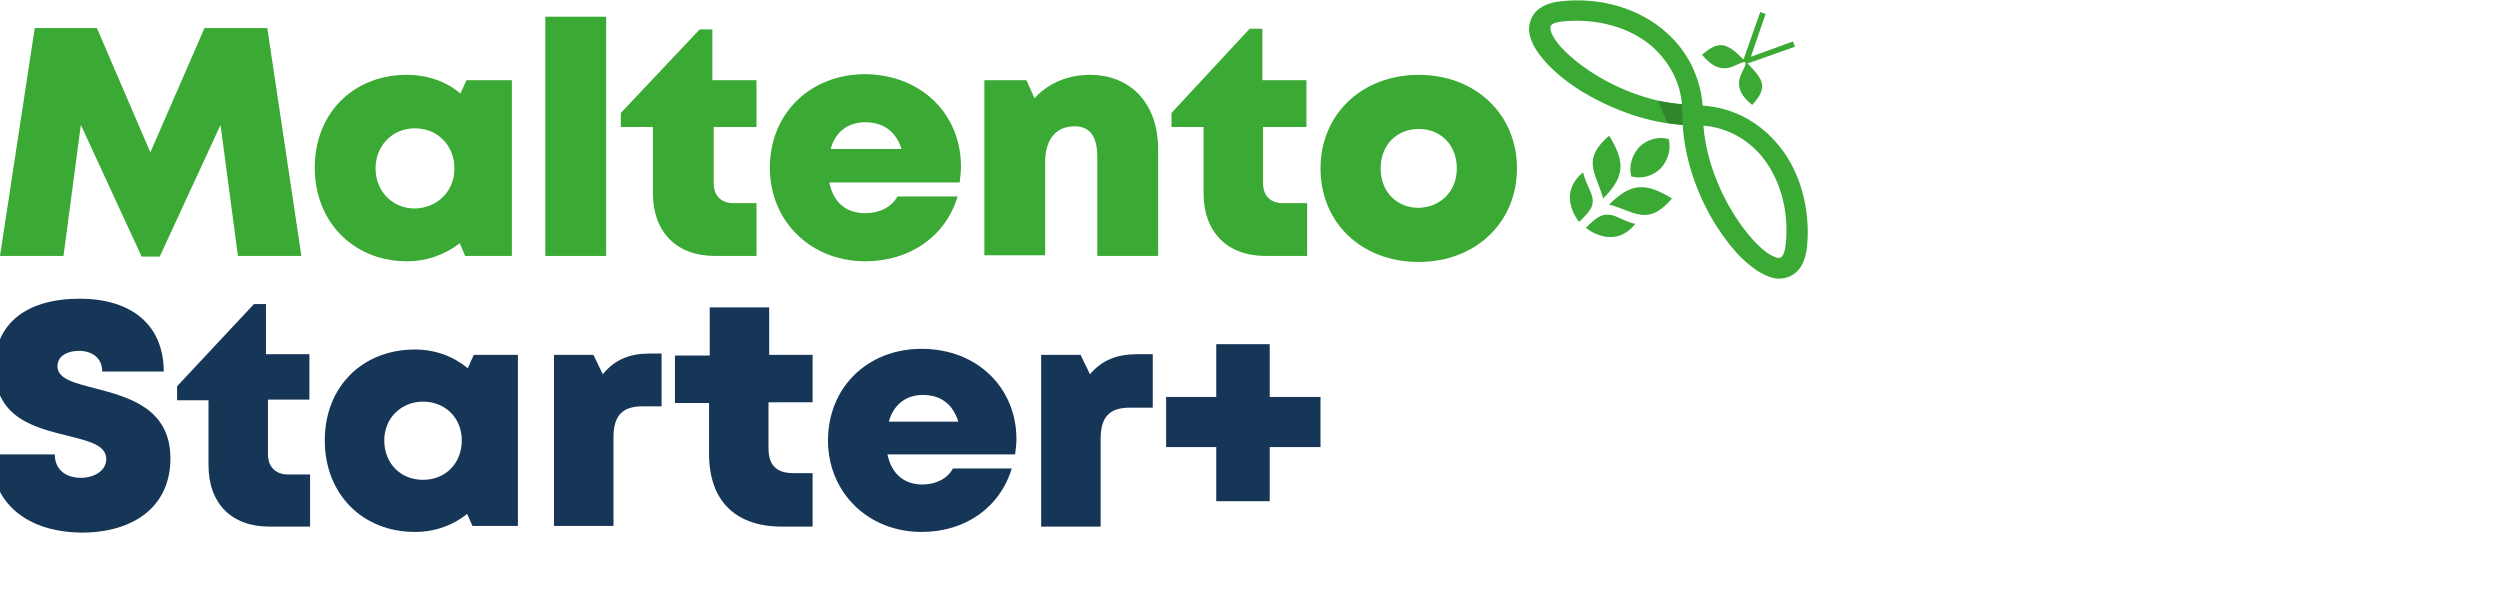 <?xml version="1.0" encoding="utf-8"?>
<!-- Generator: Adobe Illustrator 25.1.0, SVG Export Plug-In . SVG Version: 6.00 Build 0)  -->
<svg version="1.1" id="Layer_1" xmlns="http://www.w3.org/2000/svg" xmlns:xlink="http://www.w3.org/1999/xlink" x="0px" y="0px"
	 viewBox="0 0 374.1 88.5" style="enable-background:new 0 0 374.1 88.5;" xml:space="preserve">
<style type="text/css">
	.st0{fill:#3AAA35;}
	.st1{clip-path:url(#SVGID_2_);}
	.st2{clip-path:url(#SVGID_4_);fill:#30862A;}
	.st3{fill:#163658;}
	.st4{clip-path:url(#SVGID_6_);}
	.st5{clip-path:url(#SVGID_8_);fill:#30862A;}
	.st6{clip-path:url(#SVGID_10_);}
	.st7{clip-path:url(#SVGID_12_);fill:#30862A;}
	.st8{clip-path:url(#SVGID_14_);}
	.st9{clip-path:url(#SVGID_16_);fill:#30862A;}
	.st10{clip-path:url(#SVGID_18_);}
	.st11{clip-path:url(#SVGID_20_);fill:#30862A;}
	.st12{clip-path:url(#SVGID_22_);}
	.st13{clip-path:url(#SVGID_24_);fill:#30862A;}
	.st14{clip-path:url(#SVGID_26_);}
	.st15{clip-path:url(#SVGID_28_);fill:#30862A;}
	.st16{clip-path:url(#SVGID_30_);}
	.st17{clip-path:url(#SVGID_32_);fill:#30862A;}
	.st18{clip-path:url(#SVGID_34_);}
	.st19{clip-path:url(#SVGID_36_);fill:#30862A;}
	.st20{clip-path:url(#SVGID_38_);}
	.st21{clip-path:url(#SVGID_40_);fill:#30862A;}
	.st22{clip-path:url(#SVGID_42_);}
	.st23{clip-path:url(#SVGID_44_);fill:#30862A;}
	.st24{clip-path:url(#SVGID_46_);}
	.st25{clip-path:url(#SVGID_48_);fill:#30862A;}
	.st26{clip-path:url(#SVGID_50_);}
	.st27{clip-path:url(#SVGID_52_);fill:#30862A;}
	.st28{clip-path:url(#SVGID_54_);}
	.st29{clip-path:url(#SVGID_56_);fill:#30862A;}
</style>
<g>
	<path class="st0" d="M244.1,26.4c-0.4-1.5,0.1-3.2,1.2-4.4c1.2-1.2,2.9-1.6,4.4-1.2c0.4,1.5-0.1,3.2-1.2,4.4
		C247.3,26.4,245.6,26.8,244.1,26.4 M237.3,34.1c1.3,1,4.7,2.8,7.4-0.6c-1-0.2-2.4-0.9-3.1-1.2C239.9,31.8,239.1,32.3,237.3,34.1
		 M238.1,28.9c-0.3-0.7-1-2.1-1.2-3.1c-3.4,2.7-1.6,6.2-0.6,7.4C238.2,31.4,238.7,30.6,238.1,28.9 M240.8,30.6
		c3.9,1.1,5.8,3.3,9.4-0.9C246.4,27.4,244.2,27.2,240.8,30.6 M240.8,20.3c-4.2,3.6-2,5.5-0.9,9.4C243.3,26.3,243.1,24.1,240.8,20.3
		 M270.4,37c-0.5,4.5-3.4,4.7-4.3,4.7c-1.8-0.1-3.7-1.4-5.5-3.1c-1.5-1.5-2.8-3.3-3.9-5c-2.9-4.7-4.6-10-4.9-14.9
		c-4.9-0.3-10.2-2.1-14.9-4.9c-3.8-2.3-7.9-6-8.1-9.3c0-0.9,0.2-3.8,4.7-4.3c6-0.7,12,1.1,16,4.8c3.1,2.8,4.9,6.5,5.3,10.8
		c4.3,0.3,8,2.2,10.8,5.3C269.2,25,271,31,270.4,37 M251.7,15.6c-0.3-3.1-1.6-5.7-3.7-7.9c-0.2-0.2-0.3-0.3-0.5-0.5
		c-3.4-3.1-8.5-4.5-13.6-4c-0.9,0.1-2,0.3-1.9,1C232.1,7.2,241.4,14.8,251.7,15.6 M263.3,23c-2.2-2.4-5-3.9-8.4-4.2
		c0.8,10.3,8.3,19.6,11.3,19.8c0.6,0,0.9-1,1-1.9C267.8,31.5,266.3,26.4,263.3,23 M261.2,9.3c0.2,1.2-2.9,3.3,1,6.4
		c2.4-2.6,1.7-3.8-0.7-6.2l7.1-2.5l-0.3-0.8L262,8.5l2.2-6.4l-0.8-0.3l-2.5,7.1c-2.4-2.4-3.6-3-6.2-0.7
		C257.9,12.1,260,9.1,261.2,9.3"/>
	<g>
		<g>
			<g>
				<g>
					<g>
						<defs>
							<rect id="SVGID_41_" x="248.1" y="15" width="3.8" height="3.7"/>
						</defs>
						<clipPath id="SVGID_2_">
							<use xlink:href="#SVGID_41_"  style="overflow:visible;"/>
						</clipPath>
						<g class="st1">
							<g>
								<g>
									<g>
										<defs>
											<rect id="SVGID_43_" x="248.1" y="15" width="3.8" height="3.7"/>
										</defs>
										<clipPath id="SVGID_4_">
											<use xlink:href="#SVGID_43_"  style="overflow:visible;"/>
										</clipPath>
										<path class="st2" d="M249.5,18.4c0.8,0.1,1.6,0.2,2.3,0.3l-0.1-3.1c-1.2-0.1-2.4-0.3-3.6-0.5L249.5,18.4z"/>
									</g>
								</g>
							</g>
						</g>
					</g>
				</g>
			</g>
		</g>
	</g>
	<polygon class="st0" points="35.6,38.3 33,18.7 23.9,38.4 21.2,38.4 12.1,18.7 9.5,38.3 0,38.3 5.2,4.2 14.5,4.2 22.5,22.8 
		30.6,4.2 40,4.2 45.1,38.3 	"/>
	<path class="st0" d="M76.6,12v26.3h-7l-0.8-1.9c-2.2,1.7-4.9,2.7-7.9,2.7c-8,0-13.8-5.9-13.8-14s5.7-13.9,13.8-13.9
		c3.1,0,5.9,1,8,2.8l0.9-2L76.6,12z M68,25.2c0-3.4-2.5-6-5.9-6s-5.9,2.6-5.9,6s2.5,6,5.9,6C65.5,31.1,68,28.6,68,25.2"/>
	<rect x="81.6" y="2.5" class="st0" width="9.1" height="35.8"/>
	<path class="st0" d="M113.2,30.4v7.9H107c-5.8,0-9.3-3.6-9.3-9.4V19h-4.8v-2.1l11.8-12.5h1.9V12h6.6v7h-6.4v8.4c0,1.9,1.1,3,3,3
		H113.2z"/>
	<path class="st0" d="M143.8,24.9c0,0.8-0.1,1.6-0.2,2.4h-19.5c0.6,3,2.5,4.6,5.4,4.6c2.1,0,3.9-0.9,4.8-2.5h9
		c-1.8,6-7.2,9.7-13.8,9.7c-8.2,0-14.3-6-14.3-14c0-8.1,6-14,14.3-14C138,11.2,143.8,17.2,143.8,24.9L143.8,24.9z M124.3,22.3h10.6
		c-0.8-2.6-2.7-4-5.4-4C126.9,18.3,125,19.7,124.3,22.3"/>
	<path class="st0" d="M173.3,22.3v16h-9.1V23.5c0-3.1-1.1-4.6-3.4-4.6c-2.8,0-4.4,2-4.4,5.3v14h-9.1V12h6.3l1.2,2.7
		c2-2.2,4.9-3.5,8.3-3.5C169.3,11.2,173.3,15.6,173.3,22.3"/>
	<path class="st0" d="M195.6,30.4v7.9h-6.2c-5.8,0-9.3-3.6-9.3-9.4V19h-4.8v-2.1L187,4.3h1.9V12h6.6v7H189v8.4c0,1.9,1.1,3,3,3
		H195.6z"/>
	<path class="st0" d="M197.6,25.2c0-8.1,6.2-14,14.7-14s14.7,5.9,14.7,14s-6.2,14-14.7,14C203.7,39.2,197.6,33.3,197.6,25.2
		 M218,25.2c0-3.5-2.4-5.9-5.7-5.9s-5.7,2.4-5.7,5.9s2.4,5.9,5.7,5.9C215.6,31,218,28.6,218,25.2"/>
</g>
<g>
	<path class="st3" d="M-1.3,68h9.5c0,2.4,1.8,3.5,3.9,3.5c1.9,0,3.8-1,3.8-2.8c0-2.1-2.6-2.7-5.8-3.5C5.3,64-0.8,62.6-0.8,55
		c0-6.6,4.8-10.3,12.7-10.3c8,0,12.6,4.1,12.6,10.9h-9.2c0-2.1-1.6-3.1-3.5-3.1c-1.6,0-3.2,0.7-3.2,2.3c0,1.9,2.5,2.5,5.6,3.3
		c4.9,1.3,11.3,2.9,11.3,10.5c0,7.3-5.6,11.1-13.3,11.1C4,79.6-1.3,75.3-1.3,68z"/>
	<path class="st3" d="M46.4,71v7.8h-6.1c-5.7,0-9.1-3.5-9.1-9.2v-9.7h-4.7v-2.1L38,45.5h1.8v7.5h6.5v6.8h-6.2v8.2c0,1.8,1.1,3,3,3
		H46.4z"/>
	<path class="st3" d="M77.5,53v25.7h-6.8l-0.8-1.8c-2.1,1.7-4.8,2.7-7.8,2.7c-7.9,0-13.5-5.7-13.5-13.7c0-8,5.6-13.6,13.5-13.6
		c3,0,5.7,1,7.9,2.8l0.9-2H77.5z M69.1,65.9c0-3.3-2.4-5.8-5.8-5.8c-3.3,0-5.8,2.5-5.8,5.8c0,3.4,2.4,5.9,5.8,5.9
		C66.7,71.8,69.1,69.3,69.1,65.9z"/>
	<path class="st3" d="M97.3,52.9H99v7.9h-2.8c-3.1,0-4.4,1.4-4.4,4.7v13.2h-8.9V53.1h5.9l1.4,2.9C92,53.8,94.2,52.9,97.3,52.9z
		 M121.6,70.8v8h-4.6c-7,0-10.9-3.9-10.9-10.9v-7.6H101v-7.1h5.2V46h8.9v7.1h6.5v7.1H115v6.9c0,2.5,1.2,3.7,3.7,3.7H121.6z"/>
	<path class="st3" d="M152.1,65.7c0,0.8-0.1,1.5-0.2,2.3h-19.1c0.6,2.9,2.5,4.5,5.2,4.5c2.1,0,3.8-0.9,4.6-2.4h8.8
		c-1.8,5.9-7,9.5-13.5,9.5c-8,0-14-5.9-14-13.7c0-7.9,5.9-13.7,14-13.7C146.3,52.2,152.1,58.1,152.1,65.7L152.1,65.7z M133,63.1
		h10.4c-0.8-2.6-2.6-4-5.3-4C135.5,59.1,133.7,60.6,133,63.1z"/>
	<path class="st3" d="M172.5,52.9V61h-3.4c-3.1,0-4.4,1.4-4.4,4.7v13.1h-8.9V53.1h5.9l1.4,2.9c1.8-2.1,4-3,7.1-3H172.5z"/>
	<path class="st3" d="M197.5,66.9H190V75h-8v-8.1h-7.5v-7.5h7.5v-7.9h8v7.9h7.6V66.9z"/>
</g>
</svg>
